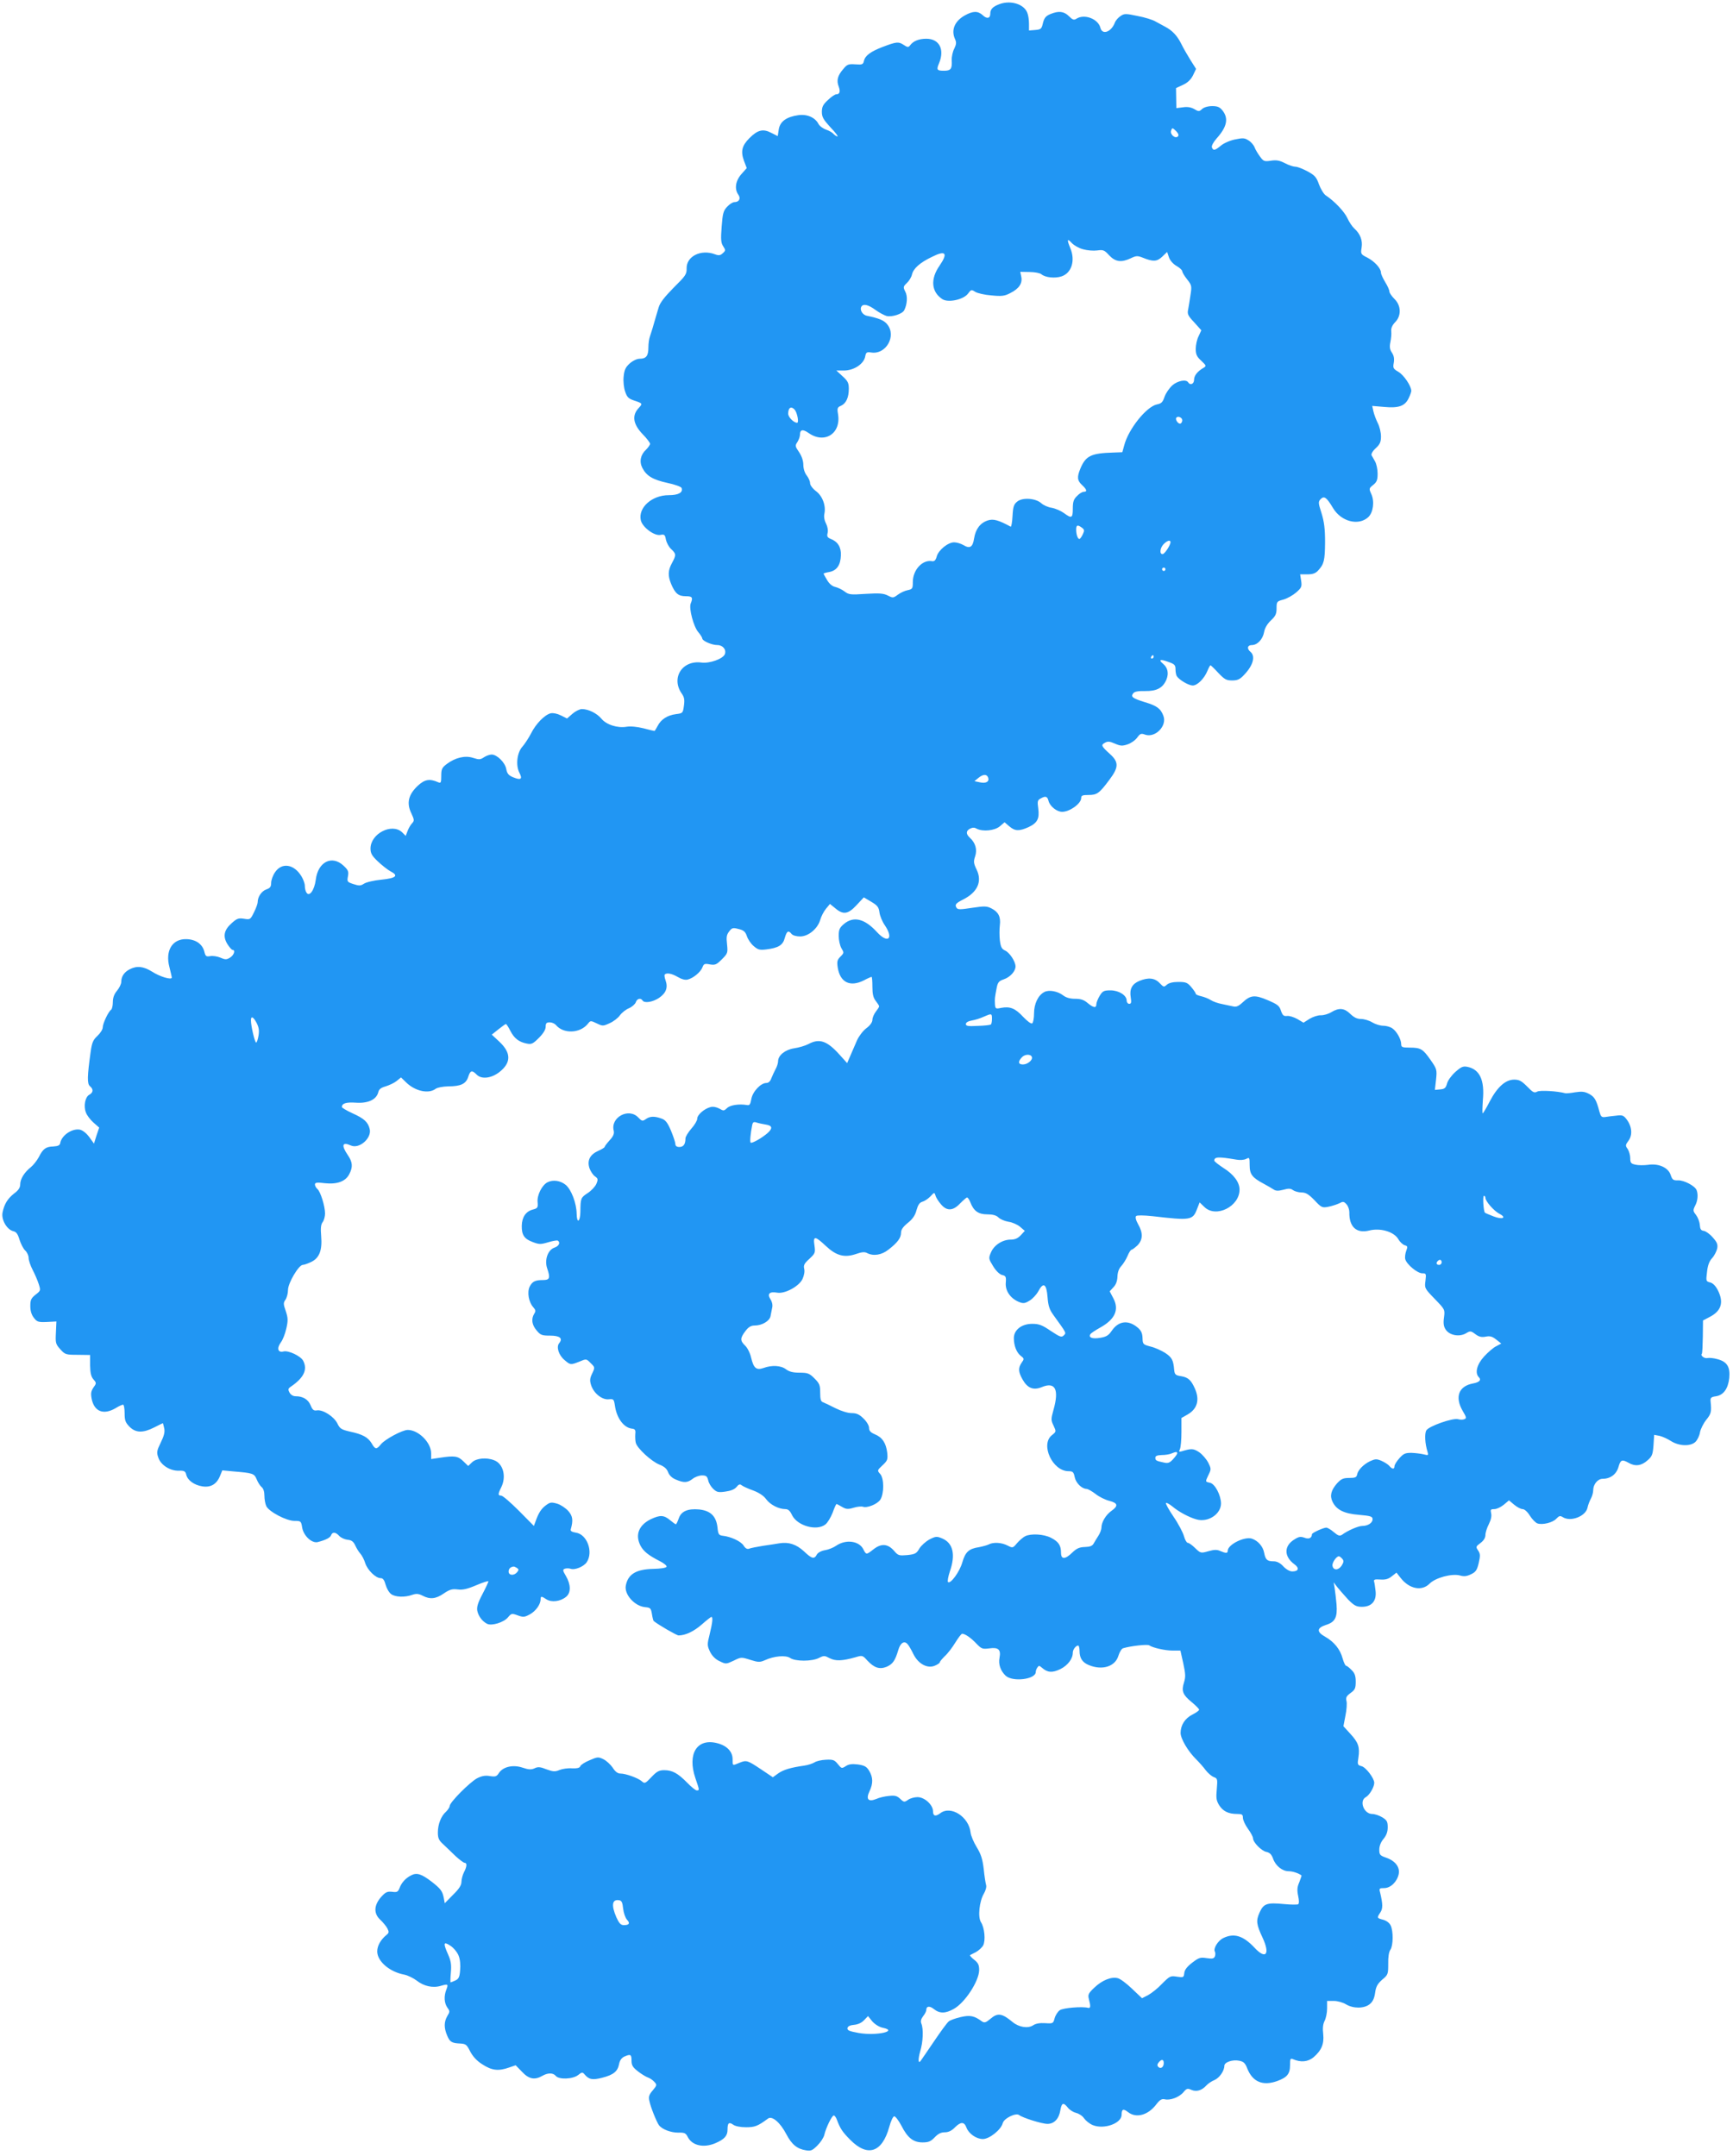<?xml version="1.0" standalone="no"?>
<!DOCTYPE svg PUBLIC "-//W3C//DTD SVG 20010904//EN"
 "http://www.w3.org/TR/2001/REC-SVG-20010904/DTD/svg10.dtd">
<svg version="1.0" xmlns="http://www.w3.org/2000/svg"
 width="1029pt" height="1280pt" viewBox="0 0 1029 1280"
 preserveAspectRatio="xMidYMid meet">
<g transform="translate(0,1280) scale(0.1,-0.1)"
fill="#2196f3" stroke="none">
<path d="M5936 12776 c-41 -15 -56 -30 -56 -58 0 -27 -20 -32 -44 -9 -29 27
-58 27 -108 -1 -60 -34 -82 -87 -57 -141 9 -19 7 -31 -5 -56 -9 -17 -16 -48
-15 -69 3 -50 -5 -62 -45 -62 -43 0 -47 5 -30 45 34 82 1 145 -76 145 -44 0
-78 -14 -96 -39 -10 -13 -15 -13 -39 3 -30 20 -43 18 -125 -13 -70 -27 -103
-51 -110 -82 -5 -22 -10 -24 -51 -21 -41 3 -49 0 -72 -28 -34 -39 -41 -68 -27
-104 11 -30 6 -46 -15 -46 -7 0 -30 -15 -49 -34 -29 -26 -36 -41 -36 -70 0
-31 9 -46 51 -92 29 -30 47 -54 42 -54 -6 0 -16 7 -23 14 -6 8 -26 20 -44 26
-18 6 -39 21 -46 34 -20 39 -69 60 -121 52 -70 -10 -108 -38 -115 -85 l-6 -39
-38 19 c-49 26 -81 18 -130 -31 -45 -45 -53 -79 -32 -136 l16 -42 -32 -36
c-35 -40 -42 -88 -18 -122 16 -22 5 -44 -23 -44 -10 0 -29 -12 -43 -27 -23
-24 -27 -40 -33 -119 -6 -76 -4 -96 9 -116 15 -23 15 -26 -3 -42 -14 -13 -24
-14 -45 -6 -84 32 -171 -12 -169 -84 1 -34 -7 -45 -77 -114 -54 -55 -81 -89
-89 -117 -7 -22 -19 -65 -28 -95 -8 -30 -20 -65 -24 -78 -5 -13 -9 -42 -9 -65
0 -50 -13 -67 -52 -67 -16 0 -41 -12 -59 -28 -25 -23 -32 -38 -36 -78 -3 -27
1 -67 9 -89 11 -33 20 -42 53 -53 51 -17 52 -18 27 -45 -41 -44 -33 -95 23
-154 25 -25 45 -52 45 -58 0 -6 -11 -22 -24 -35 -33 -30 -41 -71 -22 -108 25
-48 62 -70 148 -89 44 -9 82 -23 85 -30 10 -27 -18 -43 -76 -43 -100 0 -183
-74 -166 -149 9 -41 80 -94 116 -87 24 5 28 1 33 -28 4 -18 17 -43 31 -56 30
-28 31 -35 5 -83 -24 -44 -25 -75 -5 -124 24 -57 43 -73 87 -73 39 0 44 -7 29
-44 -11 -29 17 -136 45 -169 13 -15 24 -33 24 -38 0 -14 56 -39 89 -39 33 0
55 -27 45 -54 -11 -28 -90 -56 -138 -50 -115 16 -183 -91 -118 -184 15 -21 18
-37 13 -72 -6 -44 -7 -45 -47 -50 -52 -7 -89 -31 -109 -70 -9 -17 -17 -30 -19
-30 -3 0 -32 7 -66 16 -37 9 -76 13 -100 9 -53 -9 -120 12 -149 48 -27 32 -77
57 -116 57 -13 0 -39 -13 -56 -28 l-32 -28 -36 18 c-22 11 -46 16 -61 13 -36
-9 -88 -62 -117 -120 -14 -27 -37 -62 -50 -77 -33 -35 -42 -111 -19 -156 20
-38 9 -46 -37 -27 -27 11 -36 22 -41 49 -7 39 -55 86 -87 86 -11 0 -31 -7 -45
-16 -22 -15 -30 -15 -64 -4 -48 16 -106 2 -157 -36 -29 -22 -33 -31 -33 -71 0
-39 -2 -44 -17 -38 -52 23 -81 18 -123 -21 -55 -52 -67 -102 -38 -162 18 -39
19 -45 5 -60 -9 -9 -21 -30 -27 -46 l-11 -29 -22 22 c-61 56 -187 -9 -187 -97
0 -28 8 -43 43 -76 23 -22 57 -49 75 -59 51 -26 35 -41 -54 -50 -43 -4 -90
-15 -103 -24 -20 -13 -29 -13 -63 -2 -36 12 -38 14 -32 46 5 28 2 37 -26 63
-69 65 -152 23 -165 -83 -8 -62 -38 -104 -55 -77 -6 8 -10 26 -10 40 0 14 -9
39 -20 57 -44 73 -117 84 -157 24 -13 -19 -23 -47 -23 -63 0 -23 -6 -31 -29
-39 -28 -10 -51 -44 -51 -76 0 -9 -10 -36 -22 -60 -21 -43 -23 -44 -59 -38
-32 5 -42 2 -72 -25 -47 -41 -55 -79 -27 -125 12 -19 26 -35 31 -35 18 0 9
-30 -14 -45 -21 -13 -28 -14 -58 -1 -19 8 -46 12 -61 9 -24 -4 -28 -1 -35 28
-12 45 -52 72 -107 73 -83 2 -126 -69 -100 -166 7 -29 14 -57 14 -62 0 -16
-71 5 -117 35 -52 32 -90 36 -133 14 -33 -17 -50 -43 -50 -75 0 -12 -11 -35
-25 -52 -17 -20 -25 -42 -25 -68 0 -21 -5 -42 -10 -45 -16 -10 -50 -82 -50
-105 0 -12 -14 -34 -31 -50 -26 -24 -33 -39 -41 -97 -20 -143 -21 -188 -4
-202 22 -18 20 -38 -4 -51 -24 -13 -35 -66 -20 -105 6 -17 26 -43 45 -60 l34
-30 -16 -47 -15 -48 -28 39 c-18 24 -39 40 -56 44 -46 8 -107 -33 -116 -78 -2
-15 -12 -20 -41 -22 -45 -1 -62 -14 -87 -64 -11 -20 -32 -47 -47 -59 -38 -30
-63 -70 -63 -102 0 -19 -10 -35 -36 -54 -39 -31 -59 -63 -69 -114 -8 -42 26
-101 64 -110 18 -4 27 -17 37 -51 8 -25 23 -54 34 -64 11 -10 20 -30 20 -44 0
-14 11 -46 24 -71 13 -25 29 -62 36 -84 12 -38 12 -39 -19 -63 -26 -21 -31
-31 -31 -67 0 -29 7 -52 21 -70 19 -25 27 -27 78 -25 l56 3 -3 -66 c-3 -61 -2
-68 26 -99 28 -31 32 -33 103 -33 l74 -1 0 -62 c1 -46 6 -67 20 -83 16 -17 17
-24 7 -38 -22 -30 -24 -42 -18 -76 15 -77 70 -99 142 -57 19 12 39 21 45 21 5
0 9 -23 9 -51 0 -43 5 -55 29 -80 37 -37 80 -38 147 -4 27 14 50 25 51 25 1 0
4 -13 8 -30 5 -22 -1 -45 -20 -84 -24 -49 -26 -59 -15 -90 14 -44 70 -80 122
-78 32 1 39 -3 44 -24 8 -33 46 -61 95 -69 49 -8 85 12 105 61 l14 34 63 -6
c119 -10 126 -12 141 -47 7 -18 20 -38 29 -46 11 -8 17 -28 17 -52 0 -21 5
-48 11 -61 15 -33 119 -88 167 -88 38 0 40 -1 46 -39 8 -49 57 -95 92 -87 47
12 75 26 80 41 8 21 27 19 48 -4 10 -11 32 -21 49 -23 24 -2 35 -10 46 -33 7
-16 21 -39 31 -50 10 -11 23 -37 29 -57 14 -41 62 -88 91 -88 14 0 22 -11 30
-40 6 -21 20 -46 33 -55 25 -18 81 -20 125 -4 24 8 37 7 61 -5 44 -23 78 -20
126 13 35 24 51 28 82 24 30 -4 57 2 111 25 40 17 72 27 72 23 0 -4 -16 -39
-36 -77 -27 -51 -34 -76 -30 -98 7 -32 29 -62 58 -77 27 -14 99 8 124 38 20
24 23 25 58 12 33 -12 41 -11 72 6 35 19 64 59 64 90 0 19 5 19 35 -1 30 -19
82 -13 116 15 30 24 29 73 -1 124 -19 32 -20 38 -6 43 9 3 23 3 33 0 25 -10
79 12 97 39 40 61 2 165 -64 175 -25 4 -34 10 -31 20 15 53 12 78 -14 108 -15
17 -44 37 -66 44 -35 10 -43 9 -67 -9 -28 -20 -45 -47 -62 -96 l-10 -27 -89
90 c-49 49 -96 90 -105 90 -20 0 -20 9 0 49 32 64 12 141 -42 161 -45 18 -106
12 -131 -12 l-23 -22 -30 29 c-31 30 -51 33 -137 20 l-53 -8 0 34 c0 64 -75
139 -139 139 -32 0 -136 -56 -159 -85 -26 -32 -34 -32 -55 5 -22 36 -53 54
-129 70 -51 12 -60 17 -75 49 -21 41 -86 83 -122 77 -18 -3 -26 3 -37 31 -15
35 -46 53 -89 53 -15 0 -29 9 -36 22 -10 19 -9 24 11 37 75 52 97 100 70 152
-15 28 -87 62 -116 55 -34 -9 -42 18 -17 53 12 15 26 52 33 83 11 48 10 63 -3
103 -15 42 -15 50 -2 68 8 12 15 38 15 58 0 41 64 149 88 149 8 0 30 8 49 17
49 23 67 69 60 153 -4 47 -2 70 9 84 8 11 14 34 14 51 0 43 -27 130 -45 145
-8 7 -15 19 -15 27 0 12 11 14 58 8 73 -8 124 10 146 54 22 42 20 71 -9 113
-40 59 -33 80 18 57 50 -23 126 44 112 98 -10 41 -33 62 -102 93 -35 16 -63
33 -63 37 0 22 25 30 83 26 72 -5 122 18 133 62 4 18 16 27 44 35 20 6 50 20
64 31 l27 22 32 -31 c53 -51 132 -68 173 -37 11 8 42 14 76 15 74 0 105 15
118 56 13 40 22 42 51 13 29 -29 89 -21 137 18 68 55 67 113 -4 179 l-44 41
40 32 c21 17 41 31 44 31 3 0 15 -18 26 -40 23 -45 51 -67 98 -76 28 -6 37 -1
72 34 26 26 40 49 40 66 0 21 5 26 24 26 13 0 29 -7 37 -16 45 -54 144 -50
190 8 15 19 16 19 52 2 35 -17 38 -17 77 1 23 10 50 31 61 47 12 16 36 35 54
42 18 8 36 24 40 35 7 22 29 28 40 11 11 -18 60 -10 98 15 42 29 54 61 39 104
-6 16 -8 32 -5 35 12 12 42 6 78 -15 22 -13 44 -19 58 -15 33 8 77 44 88 73 8
21 13 23 44 17 31 -5 39 -2 71 30 35 35 36 39 31 89 -5 42 -3 57 12 76 17 23
23 24 57 15 30 -7 40 -16 49 -43 6 -18 24 -45 40 -58 25 -22 36 -25 75 -20 72
9 99 25 110 69 12 41 21 46 40 23 7 -9 29 -15 51 -15 49 0 104 46 119 98 6 21
21 50 34 66 l24 29 32 -26 c47 -40 76 -35 126 19 l43 46 44 -26 c37 -22 45
-32 49 -64 3 -21 17 -55 32 -76 54 -80 18 -111 -47 -40 -73 80 -139 96 -196
48 -26 -22 -31 -33 -31 -71 0 -25 7 -57 16 -73 16 -26 16 -28 -6 -50 -19 -19
-21 -29 -16 -64 14 -89 73 -118 155 -77 22 12 43 21 46 21 3 0 5 -26 5 -59 0
-43 5 -65 20 -84 11 -14 20 -28 20 -32 0 -4 -9 -18 -20 -32 -11 -14 -20 -36
-20 -48 0 -14 -13 -33 -36 -50 -20 -15 -44 -47 -55 -71 -10 -24 -28 -65 -39
-90 l-20 -46 -46 51 c-74 82 -119 97 -184 62 -19 -10 -57 -21 -84 -25 -54 -8
-96 -42 -96 -77 0 -11 -7 -33 -15 -47 -8 -15 -19 -39 -25 -54 -6 -18 -17 -28
-30 -28 -33 0 -82 -52 -89 -96 -6 -32 -10 -38 -26 -35 -46 8 -100 0 -118 -18
-18 -17 -21 -18 -46 -3 -17 9 -37 13 -52 9 -38 -10 -79 -46 -79 -69 0 -11 -16
-38 -35 -59 -19 -22 -35 -48 -35 -58 0 -35 -12 -51 -36 -51 -16 0 -24 6 -24
18 0 9 -12 45 -26 79 -21 49 -33 64 -57 72 -41 15 -69 14 -93 -4 -19 -13 -23
-12 -44 10 -57 60 -166 1 -146 -78 4 -18 -2 -33 -24 -57 -17 -19 -30 -36 -30
-40 0 -3 -17 -14 -38 -23 -49 -22 -67 -57 -52 -103 7 -19 21 -40 32 -48 19
-13 20 -18 9 -45 -7 -16 -30 -41 -52 -55 -41 -27 -42 -30 -43 -111 -1 -61 -21
-72 -22 -12 -1 63 -31 143 -65 172 -32 26 -76 32 -109 15 -32 -17 -62 -76 -58
-117 3 -34 0 -37 -30 -45 -40 -11 -63 -45 -64 -96 -1 -54 15 -78 64 -96 39
-15 48 -15 92 -2 27 8 53 13 58 10 17 -11 7 -33 -21 -42 -39 -14 -59 -74 -42
-123 19 -56 15 -69 -23 -69 -48 0 -65 -8 -81 -39 -16 -33 -6 -92 21 -122 15
-17 16 -24 6 -39 -19 -31 -14 -66 14 -99 23 -28 32 -31 80 -31 58 0 78 -16 54
-45 -18 -22 -3 -71 32 -100 35 -30 36 -30 89 -9 40 17 41 17 66 -9 26 -25 26
-26 9 -62 -14 -29 -15 -42 -6 -70 16 -48 65 -87 104 -83 29 3 31 1 37 -37 10
-73 51 -130 99 -137 21 -2 25 -8 22 -33 -1 -17 0 -40 3 -51 7 -32 94 -112 141
-130 28 -11 43 -24 51 -45 7 -19 24 -35 47 -44 47 -20 68 -19 99 5 14 11 39
20 55 20 25 0 31 -5 37 -29 3 -16 17 -39 30 -51 21 -20 31 -22 72 -16 31 4 54
13 66 27 12 16 21 19 30 11 7 -6 37 -20 68 -31 35 -13 64 -32 78 -52 24 -33
75 -59 114 -59 17 0 28 -10 40 -36 31 -63 146 -96 198 -55 13 10 32 42 43 70
10 28 20 51 23 51 3 0 18 -8 33 -17 24 -14 35 -15 68 -5 22 7 47 9 56 6 24 -9
85 15 103 42 23 36 23 127 -1 153 -18 20 -18 21 14 51 30 28 32 35 28 75 -7
57 -29 91 -73 109 -26 11 -35 21 -35 39 0 13 -14 37 -33 55 -25 25 -42 32 -71
32 -22 0 -61 12 -95 29 -31 16 -64 31 -73 35 -14 4 -18 17 -18 57 0 45 -4 55
-34 85 -30 30 -40 34 -89 34 -39 0 -61 6 -80 20 -29 23 -84 26 -133 8 -43 -15
-59 -2 -74 61 -6 27 -22 59 -36 72 -30 29 -30 44 2 86 18 24 33 33 55 33 43 0
88 26 94 55 3 14 7 37 10 51 4 16 -1 36 -11 51 -20 32 -4 46 41 38 45 -8 129
37 150 81 10 22 14 46 10 61 -5 21 1 32 31 59 34 32 36 36 30 79 -9 59 3 58
68 -3 62 -58 110 -71 180 -47 34 12 51 13 65 5 37 -19 86 -12 127 21 53 41 74
69 74 100 0 18 12 35 40 58 29 23 44 45 52 76 9 32 18 45 35 50 12 3 33 17 47
31 24 26 24 26 31 5 3 -12 18 -35 32 -51 35 -42 72 -40 114 5 19 19 37 35 41
35 5 0 13 -12 19 -27 20 -53 48 -73 101 -73 33 0 54 -6 66 -18 11 -11 37 -22
60 -26 23 -3 54 -17 69 -30 l28 -24 -24 -26 c-18 -19 -35 -26 -60 -26 -49 0
-99 -33 -117 -76 -15 -35 -14 -38 13 -82 17 -28 38 -48 53 -52 22 -5 25 -10
22 -46 -4 -47 27 -93 78 -114 25 -10 34 -10 62 7 18 10 42 36 53 56 30 57 49
45 55 -34 4 -52 11 -74 35 -107 80 -111 77 -105 61 -121 -13 -13 -22 -9 -77
27 -51 35 -70 42 -110 42 -63 0 -109 -36 -109 -85 0 -45 16 -86 42 -106 20
-15 20 -18 4 -40 -21 -31 -20 -54 6 -100 29 -51 64 -65 113 -45 81 34 105 -13
70 -136 -15 -54 -15 -60 1 -93 16 -35 16 -35 -10 -56 -70 -55 3 -214 99 -214
25 0 30 -5 36 -34 7 -36 42 -70 70 -71 9 0 33 -14 54 -30 21 -17 58 -35 82
-41 51 -13 54 -30 13 -59 -34 -24 -60 -68 -60 -100 0 -11 -8 -33 -18 -48 -10
-15 -22 -36 -28 -46 -8 -15 -22 -20 -52 -21 -33 -1 -49 -8 -75 -33 -43 -42
-67 -42 -67 -1 0 44 -15 66 -60 89 -43 22 -119 26 -153 9 -12 -6 -34 -25 -48
-41 -25 -30 -26 -30 -57 -14 -35 18 -84 21 -112 6 -10 -5 -36 -12 -57 -16 -60
-9 -81 -28 -99 -90 -16 -57 -71 -131 -85 -117 -4 4 1 33 11 63 35 100 19 169
-46 196 -31 13 -38 13 -75 -6 -22 -12 -49 -36 -60 -54 -17 -30 -26 -34 -72
-39 -48 -4 -54 -3 -77 24 -38 44 -77 47 -124 10 -42 -33 -43 -33 -60 1 -25 50
-105 60 -162 20 -16 -11 -46 -23 -66 -26 -23 -4 -42 -15 -48 -26 -15 -29 -30
-25 -77 20 -45 41 -90 56 -145 47 -18 -3 -62 -10 -98 -15 -36 -6 -73 -13 -82
-17 -11 -4 -22 1 -33 19 -16 25 -76 53 -125 58 -22 3 -26 9 -30 51 -8 66 -42
98 -109 105 -68 6 -107 -11 -121 -54 -7 -19 -14 -34 -17 -34 -3 0 -18 11 -35
25 -36 30 -59 31 -114 5 -71 -35 -94 -93 -61 -157 18 -34 48 -58 115 -92 24
-12 42 -27 40 -33 -3 -7 -34 -12 -80 -13 -100 -2 -149 -31 -162 -98 -11 -53
52 -123 114 -129 32 -3 35 -6 41 -41 3 -20 8 -39 10 -41 26 -22 137 -86 148
-86 41 0 91 24 138 65 28 25 54 45 57 45 10 0 7 -32 -10 -102 -16 -63 -15 -68
2 -105 12 -24 32 -45 57 -56 37 -18 38 -18 83 3 44 22 46 22 99 5 48 -15 57
-15 87 -2 54 25 124 31 150 13 30 -21 129 -21 170 0 30 15 34 15 64 -1 35 -18
74 -17 152 5 43 13 44 12 72 -19 41 -44 73 -54 115 -37 36 16 50 36 69 100 12
42 36 57 55 34 7 -7 22 -33 34 -58 29 -59 83 -88 127 -70 17 7 30 16 30 20 0
5 14 21 30 37 17 15 45 52 62 80 18 29 36 53 41 53 17 0 52 -24 84 -58 31 -32
36 -34 77 -29 54 8 70 -7 61 -55 -8 -40 6 -78 36 -107 42 -39 179 -22 179 22
0 7 4 19 10 27 8 12 11 12 27 -2 33 -29 61 -31 109 -8 44 22 74 61 74 98 0 18
18 42 32 42 4 0 8 -14 8 -31 0 -43 16 -69 55 -85 80 -33 157 -9 176 56 7 22
19 42 28 44 42 13 146 25 155 17 20 -14 93 -31 139 -31 l46 0 17 -76 c14 -64
14 -82 4 -114 -16 -50 -7 -73 46 -116 24 -20 44 -40 44 -45 0 -5 -18 -18 -40
-29 -44 -22 -70 -63 -70 -109 0 -34 44 -109 92 -156 18 -18 44 -47 57 -65 13
-17 35 -36 48 -41 22 -8 23 -12 18 -71 -5 -53 -3 -68 14 -96 23 -36 55 -52
107 -52 29 0 34 -3 34 -23 0 -13 14 -43 30 -65 17 -23 30 -48 30 -56 0 -24 49
-74 78 -81 21 -4 32 -15 41 -40 15 -43 55 -75 93 -75 24 0 59 -12 76 -25 1 -1
-5 -19 -13 -40 -13 -29 -14 -47 -7 -81 6 -27 6 -47 0 -50 -5 -3 -42 -3 -83 1
-103 10 -122 3 -146 -50 -22 -49 -19 -71 18 -150 46 -99 19 -132 -49 -58 -66
70 -120 87 -183 57 -33 -15 -63 -64 -51 -82 3 -6 3 -18 0 -27 -6 -14 -15 -16
-49 -11 -38 6 -47 3 -86 -27 -30 -23 -45 -42 -47 -61 -3 -27 -5 -28 -44 -22
-38 6 -42 4 -87 -41 -25 -27 -63 -57 -83 -68 l-37 -19 -59 56 c-33 32 -71 60
-85 63 -38 10 -93 -12 -139 -56 -35 -33 -39 -42 -33 -66 12 -46 11 -58 -5 -54
-33 9 -146 0 -167 -14 -12 -8 -26 -30 -31 -48 -8 -31 -10 -32 -56 -29 -31 2
-56 -2 -72 -13 -31 -20 -85 -11 -122 20 -63 52 -88 56 -132 18 -26 -22 -35
-24 -49 -15 -46 34 -71 39 -127 26 -30 -7 -62 -18 -71 -26 -9 -7 -48 -60 -87
-118 -39 -57 -74 -109 -78 -114 -16 -24 -18 6 -4 55 17 56 20 131 7 164 -6 14
-2 28 10 44 11 13 19 30 19 37 0 24 20 26 46 5 34 -27 69 -26 118 2 66 37 148
163 150 229 0 31 -5 43 -29 62 -17 13 -28 26 -25 28 3 1 18 10 35 18 16 9 36
27 43 40 15 30 8 104 -13 137 -20 30 -10 125 17 170 11 19 17 41 13 52 -3 11
-10 53 -14 95 -7 58 -16 87 -41 128 -18 29 -35 69 -37 88 -10 93 -117 162
-179 115 -29 -22 -44 -18 -44 11 0 38 -50 84 -92 84 -18 0 -44 -7 -56 -16 -22
-15 -25 -15 -47 6 -19 18 -32 21 -67 17 -24 -2 -58 -10 -75 -18 -47 -19 -63
-2 -40 46 22 46 21 83 -2 121 -15 25 -27 32 -67 38 -35 4 -54 2 -72 -10 -24
-15 -25 -15 -47 12 -20 25 -29 28 -70 26 -27 -1 -58 -8 -69 -16 -12 -7 -39
-16 -61 -19 -78 -11 -123 -24 -154 -46 l-32 -23 -67 45 c-84 56 -89 58 -131
41 -43 -18 -41 -19 -41 21 0 45 -33 80 -90 95 -121 32 -180 -62 -131 -207 25
-73 25 -73 8 -73 -7 0 -33 21 -57 46 -55 56 -88 74 -136 74 -30 0 -44 -7 -76
-41 -36 -38 -40 -40 -57 -25 -21 19 -95 46 -127 46 -16 0 -31 11 -46 35 -13
19 -38 42 -55 50 -30 15 -36 14 -82 -6 -27 -11 -52 -27 -55 -35 -4 -11 -19
-14 -49 -13 -25 2 -58 -3 -75 -10 -26 -11 -38 -10 -77 4 -37 15 -51 16 -71 6
-20 -9 -35 -8 -71 4 -56 19 -115 6 -140 -31 -14 -22 -21 -24 -54 -19 -27 5
-48 1 -76 -13 -43 -23 -163 -143 -163 -165 0 -7 -10 -22 -21 -33 -30 -26 -49
-75 -49 -124 0 -34 6 -47 33 -71 17 -17 51 -48 73 -70 23 -21 47 -39 53 -39
15 0 14 -22 -4 -56 -8 -16 -15 -42 -15 -57 0 -20 -14 -42 -50 -77 l-49 -50 -6
32 c-8 40 -18 54 -72 96 -60 46 -88 55 -121 38 -34 -17 -58 -44 -70 -77 -9
-22 -15 -25 -44 -21 -29 3 -39 -2 -66 -32 -42 -49 -44 -97 -4 -134 16 -15 35
-38 42 -51 11 -22 10 -27 -6 -40 -34 -28 -54 -64 -54 -97 0 -59 74 -122 161
-138 20 -4 53 -20 73 -35 43 -34 97 -46 145 -31 42 12 44 10 31 -24 -15 -39
-12 -78 6 -105 16 -22 16 -25 0 -51 -20 -35 -20 -70 -1 -115 16 -39 28 -46 80
-48 31 -2 37 -7 57 -47 16 -30 39 -56 73 -77 55 -36 95 -41 159 -18 l38 13 38
-39 c40 -43 75 -50 120 -24 33 19 64 19 80 0 19 -23 101 -20 133 5 22 18 26
18 38 4 26 -31 47 -35 105 -20 67 17 92 38 100 81 4 21 14 36 30 44 38 17 44
14 44 -23 0 -28 7 -40 38 -64 20 -16 47 -32 58 -36 12 -4 29 -15 39 -26 17
-18 16 -21 -9 -51 -22 -25 -26 -38 -20 -63 7 -36 43 -125 57 -144 19 -25 71
-44 114 -44 37 1 45 -2 57 -26 26 -51 94 -66 163 -37 54 23 73 44 73 80 0 41
8 48 34 30 12 -9 43 -15 76 -15 53 0 70 7 131 52 24 17 72 -24 108 -93 32 -61
64 -88 117 -96 29 -5 38 -1 68 29 19 19 38 48 41 64 10 42 45 114 56 114 5 0
14 -12 19 -27 19 -51 33 -72 79 -118 103 -104 189 -75 231 76 10 37 23 64 30
64 7 0 26 -25 42 -55 37 -73 71 -100 126 -100 36 0 49 6 72 30 20 21 37 30 60
30 22 0 41 9 62 31 34 33 54 32 67 -4 14 -36 59 -67 97 -67 39 0 108 55 118
94 7 29 79 64 98 48 21 -16 134 -52 168 -52 39 0 68 30 76 80 8 46 18 50 45
16 11 -14 33 -27 49 -31 17 -4 38 -18 47 -32 10 -14 32 -32 51 -40 67 -28 172
10 172 61 0 34 10 38 38 16 48 -38 119 -19 168 46 21 27 32 34 50 30 32 -8 86
12 111 42 19 23 25 24 47 14 30 -13 62 -4 89 26 10 11 32 26 48 32 30 13 59
55 59 85 0 21 48 38 88 30 26 -5 36 -14 48 -46 32 -80 92 -105 177 -75 60 22
77 43 77 94 0 38 2 43 18 36 46 -20 88 -16 121 11 48 41 64 80 58 138 -4 34
-2 58 8 78 8 15 15 48 15 74 l0 45 40 0 c22 0 54 -9 72 -20 43 -26 107 -26
140 0 18 14 28 33 33 67 5 38 14 54 42 79 35 29 36 33 36 95 -1 39 4 71 13 83
17 25 18 112 1 145 -7 15 -26 28 -44 33 -38 10 -38 11 -17 43 16 24 15 50 -1
118 -7 25 -5 27 24 27 38 0 76 37 86 82 9 41 -19 79 -73 98 -38 13 -42 18 -42
48 0 22 9 45 25 64 17 21 25 41 25 69 0 34 -5 42 -32 59 -18 11 -45 20 -60 20
-50 0 -79 78 -38 100 22 12 50 60 50 85 0 27 -50 93 -76 99 -23 6 -25 10 -18
51 9 62 0 89 -48 141 l-41 45 12 63 c7 34 10 73 6 87 -5 20 0 29 24 47 27 19
31 29 31 68 0 34 -6 51 -25 69 -13 14 -28 25 -32 25 -5 0 -14 20 -21 44 -14
53 -50 98 -103 128 -52 29 -51 52 3 70 56 17 70 45 64 123 -3 33 -8 76 -11 95
l-6 35 23 -30 c13 -16 42 -49 64 -73 35 -35 48 -42 81 -42 57 0 87 34 81 92
-3 24 -6 50 -9 58 -3 12 4 14 36 12 30 -2 48 2 69 19 l28 22 25 -32 c51 -65
125 -80 171 -34 35 36 134 62 181 49 24 -7 40 -5 65 7 28 13 36 24 46 66 10
44 10 55 -3 75 -15 22 -14 24 14 45 19 14 29 31 29 47 0 14 9 43 20 64 13 26
18 49 14 65 -5 22 -3 25 19 25 14 0 39 12 56 26 l31 26 31 -26 c17 -14 39 -26
50 -26 11 0 29 -16 43 -39 14 -22 34 -42 45 -46 31 -10 91 5 112 28 17 18 23
19 39 9 46 -29 135 5 146 56 3 15 12 39 20 54 8 14 14 37 14 50 0 35 27 68 56
68 46 0 82 27 94 70 12 43 21 47 60 25 39 -23 76 -18 112 14 28 24 32 36 36
90 l4 62 32 -6 c17 -4 48 -18 68 -31 47 -30 115 -33 145 -5 11 11 24 36 27 57
4 20 21 54 38 75 29 36 31 47 25 109 -2 21 3 26 32 30 45 7 72 45 79 109 6 65
-13 96 -69 111 -23 7 -50 9 -60 7 -18 -5 -44 15 -34 25 3 3 5 48 6 102 l1 96
38 20 c71 36 87 87 50 160 -13 25 -29 42 -46 46 -24 6 -25 8 -18 63 4 39 14
64 30 81 13 14 26 40 30 56 5 25 0 38 -26 67 -17 20 -41 37 -53 39 -17 2 -22
10 -24 35 -1 18 -11 44 -22 59 -19 24 -19 28 -6 55 16 29 19 67 9 93 -10 25
-74 59 -110 58 -29 -1 -34 3 -44 32 -14 44 -72 70 -135 60 -24 -3 -57 -3 -74
1 -27 6 -31 11 -31 39 0 17 -7 41 -15 54 -15 20 -14 24 5 50 25 34 20 86 -13
128 -17 22 -25 25 -61 20 -23 -2 -52 -6 -65 -8 -21 -3 -26 3 -34 32 -18 69
-29 88 -61 105 -26 14 -43 16 -82 10 -27 -5 -53 -7 -59 -6 -47 13 -150 19
-167 10 -18 -10 -26 -5 -60 30 -33 33 -47 41 -77 41 -51 0 -100 -43 -145 -129
-20 -39 -39 -71 -42 -71 -3 0 -2 35 1 79 11 119 -19 182 -92 197 -26 5 -37 0
-72 -31 -23 -21 -45 -51 -49 -69 -7 -25 -14 -32 -40 -34 l-32 -3 7 61 c6 58 5
63 -32 116 -46 66 -59 74 -124 74 -45 0 -51 3 -51 20 0 29 -26 76 -52 94 -12
9 -37 16 -55 16 -18 0 -47 9 -65 20 -18 11 -48 20 -66 20 -24 0 -42 9 -64 30
-35 35 -67 38 -112 11 -17 -11 -45 -19 -63 -19 -17 1 -47 -9 -67 -21 l-36 -23
-37 22 c-20 11 -47 20 -61 18 -20 -2 -26 3 -36 31 -9 30 -21 38 -79 63 -77 33
-102 30 -149 -14 -25 -23 -38 -28 -57 -23 -14 3 -44 9 -66 14 -22 4 -51 14
-65 23 -14 9 -40 19 -57 23 -18 4 -33 10 -33 15 0 5 -12 22 -26 39 -23 27 -32
31 -77 31 -33 0 -57 -6 -69 -17 -17 -15 -19 -14 -42 10 -29 31 -68 35 -121 13
-43 -18 -59 -48 -51 -97 5 -31 3 -39 -9 -39 -8 0 -15 9 -15 19 0 32 -47 61
-96 61 -39 0 -47 -4 -64 -32 -11 -18 -20 -41 -20 -50 0 -25 -17 -22 -52 7 -22
19 -41 25 -75 25 -30 0 -53 7 -70 20 -32 25 -85 35 -112 20 -37 -19 -61 -70
-61 -127 0 -28 -5 -55 -11 -59 -7 -4 -29 13 -54 39 -46 50 -77 63 -130 53 -33
-7 -35 -5 -37 21 -2 35 -1 38 9 92 7 38 13 46 42 56 39 13 71 48 71 77 0 29
-35 83 -63 95 -19 9 -25 21 -30 60 -3 27 -3 67 0 90 6 49 -8 78 -49 99 -29 15
-41 15 -116 4 -70 -11 -85 -11 -92 0 -12 19 -5 27 40 50 85 43 113 107 79 177
-18 37 -19 48 -9 78 14 41 2 81 -31 111 -24 22 -24 41 1 54 14 7 26 8 39 0 37
-19 107 -12 138 14 l28 24 28 -24 c34 -29 58 -30 114 -5 53 25 66 50 58 111
-6 42 -4 50 14 59 30 17 40 13 47 -14 8 -32 49 -65 81 -65 45 0 113 49 113 82
0 15 8 18 44 18 50 0 64 10 124 91 55 73 56 104 3 152 -52 47 -55 54 -30 67
17 10 29 8 59 -5 32 -14 44 -15 74 -5 20 6 46 24 58 40 18 25 24 27 48 18 60
-20 131 52 108 112 -16 43 -39 60 -110 81 -74 23 -86 32 -68 54 8 9 30 13 69
12 69 -1 106 18 127 68 15 37 8 71 -20 94 -29 24 -17 29 29 12 40 -14 45 -19
45 -46 0 -16 4 -35 8 -40 15 -23 71 -55 94 -55 28 0 69 41 88 88 7 17 15 32
18 32 2 0 23 -20 46 -45 37 -39 48 -45 82 -45 32 0 46 6 71 33 54 56 69 111
38 137 -23 19 -18 40 8 40 33 0 65 34 73 77 4 24 19 49 40 69 28 26 34 39 34
72 0 40 2 42 40 52 22 6 56 25 76 42 33 29 35 35 30 70 l-6 38 43 0 c32 0 49
6 64 23 35 38 40 59 41 167 0 80 -5 121 -21 173 -20 62 -20 68 -5 84 21 21 36
9 73 -53 48 -81 152 -108 210 -54 29 28 38 93 17 138 -14 31 -13 33 12 53 21
17 26 29 26 67 0 26 -7 58 -15 72 -8 14 -17 31 -21 37 -3 8 7 26 25 42 25 23
31 37 31 70 0 23 -8 58 -19 79 -10 20 -22 52 -26 70 l-7 32 71 -6 c86 -8 123
5 145 51 9 18 16 38 16 44 0 29 -44 94 -76 113 -31 18 -34 23 -28 54 4 24 1
42 -11 60 -13 20 -15 35 -9 63 4 20 7 49 5 64 -2 19 6 36 23 54 38 38 36 99
-4 138 -16 16 -30 36 -30 44 0 9 -11 34 -25 56 -13 22 -25 47 -25 56 0 26 -39
68 -82 90 -38 19 -39 22 -33 59 7 42 -8 82 -44 114 -12 11 -30 38 -40 60 -17
38 -77 102 -129 136 -12 8 -30 38 -40 65 -15 43 -25 54 -67 77 -28 15 -60 28
-72 28 -12 0 -41 9 -63 21 -31 16 -50 20 -83 15 -39 -6 -45 -4 -65 24 -12 16
-27 41 -32 54 -5 14 -21 33 -36 42 -23 15 -33 16 -81 6 -30 -6 -68 -23 -84
-37 -35 -29 -45 -31 -53 -10 -3 9 8 30 28 53 62 69 72 119 35 166 -16 20 -29
26 -61 26 -25 0 -49 -7 -60 -17 -17 -16 -21 -16 -46 -1 -19 11 -41 15 -67 11
l-40 -5 -1 59 -1 60 41 19 c28 13 47 31 60 57 l18 38 -33 52 c-18 29 -43 72
-55 97 -24 48 -53 79 -95 101 -15 8 -40 22 -57 31 -16 10 -64 25 -107 33 -70
15 -79 15 -101 0 -14 -9 -29 -26 -34 -39 -21 -56 -75 -76 -86 -31 -13 53 -95
84 -142 54 -15 -10 -23 -7 -45 15 -29 29 -61 33 -111 12 -26 -11 -35 -22 -43
-52 -8 -36 -12 -39 -46 -42 l-37 -3 0 40 c0 22 -4 51 -10 65 -19 51 -97 76
-164 52z m1058 -786 c-16 -16 -49 13 -40 35 6 18 8 17 29 -3 14 -15 18 -25 11
-32z m-563 -670 c24 -7 62 -10 84 -7 36 5 43 2 71 -29 37 -39 72 -44 129 -17
31 15 40 15 68 4 64 -26 86 -25 118 5 l29 28 11 -32 c6 -18 25 -40 45 -51 19
-11 34 -25 34 -32 0 -6 13 -28 29 -48 27 -34 28 -40 20 -91 -4 -30 -11 -69
-14 -87 -6 -27 -2 -37 36 -77 l42 -47 -16 -35 c-10 -19 -17 -53 -17 -75 0 -33
6 -47 33 -71 30 -29 31 -31 13 -42 -36 -21 -56 -46 -56 -71 0 -25 -23 -35 -35
-15 -12 19 -61 10 -93 -17 -18 -16 -39 -46 -47 -68 -11 -33 -19 -41 -45 -46
-63 -13 -170 -147 -195 -244 l-11 -40 -54 -2 c-132 -4 -163 -19 -195 -95 -21
-51 -19 -71 10 -98 29 -27 32 -40 10 -40 -9 0 -27 -11 -40 -25 -20 -19 -25
-34 -25 -75 0 -57 -7 -60 -53 -26 -18 13 -50 27 -72 31 -22 3 -50 16 -62 27
-33 30 -111 36 -143 10 -20 -16 -25 -30 -28 -86 -2 -37 -7 -65 -11 -63 -72 39
-103 48 -136 37 -45 -15 -72 -51 -81 -106 -8 -53 -25 -64 -64 -40 -16 9 -40
16 -55 16 -36 0 -93 -46 -103 -84 -6 -22 -14 -30 -27 -28 -57 11 -115 -51
-115 -124 0 -38 -2 -42 -30 -48 -17 -3 -43 -15 -59 -27 -27 -20 -30 -20 -59
-5 -26 13 -50 15 -131 10 -91 -6 -101 -5 -126 14 -14 11 -39 23 -55 27 -19 4
-36 19 -49 41 -12 19 -21 37 -21 38 0 2 16 7 35 10 44 9 66 41 68 99 2 49 -19
82 -62 98 -18 8 -22 14 -17 34 4 15 0 38 -9 56 -10 19 -14 41 -10 59 10 47
-11 105 -50 134 -20 15 -35 36 -35 47 0 12 -9 32 -20 46 -12 15 -20 41 -20 63
0 23 -9 51 -25 75 -24 35 -25 39 -10 61 8 13 15 32 15 43 0 31 17 34 50 11 95
-68 195 -5 176 111 -6 35 -4 41 18 50 30 14 46 49 46 101 0 34 -6 46 -37 74
l-37 34 45 0 c58 0 117 38 126 82 5 27 9 29 37 25 86 -13 150 97 95 166 -18
24 -48 37 -121 52 -27 5 -45 36 -33 55 11 18 41 11 83 -20 22 -16 52 -32 66
-36 32 -8 94 12 105 34 18 36 21 84 6 111 -13 26 -12 30 10 51 13 12 27 35 30
50 8 35 46 70 117 104 83 42 99 25 47 -51 -56 -80 -49 -156 16 -199 35 -23
127 -3 153 33 18 24 20 25 43 10 13 -8 56 -18 96 -21 61 -6 78 -4 112 14 52
26 73 58 65 97 l-6 29 55 -1 c30 0 61 -6 70 -13 23 -20 81 -26 120 -13 60 20
83 94 52 168 -21 51 -19 60 9 30 13 -14 43 -31 67 -37z m-1712 -953 c15 -18
26 -77 14 -77 -20 0 -53 33 -53 54 0 36 18 47 39 23z m2301 -62 c0 -8 -4 -16
-9 -19 -12 -8 -34 21 -27 33 9 14 36 2 36 -14z m-596 -638 c15 -11 16 -17 5
-40 -7 -15 -16 -27 -20 -27 -10 0 -19 27 -19 56 0 27 8 30 34 11z m526 -86 c0
-18 -35 -71 -47 -71 -20 0 -15 38 7 60 21 21 40 26 40 11z m-30 -161 c0 -5 -4
-10 -10 -10 -5 0 -10 5 -10 10 0 6 5 10 10 10 6 0 10 -4 10 -10z m-70 -520 c0
-5 -5 -10 -11 -10 -5 0 -7 5 -4 10 3 6 8 10 11 10 2 0 4 -4 4 -10z m-983 -716
c9 -24 -11 -37 -48 -29 l-33 7 23 19 c28 23 50 24 58 3z m23 -1433 c0 -17 -3
-32 -7 -34 -5 -3 -39 -7 -78 -8 -57 -3 -70 -1 -70 11 0 9 13 17 35 21 19 3 51
13 70 22 48 21 50 21 50 -12z m-4366 -25 c13 -26 16 -44 11 -75 -4 -23 -10
-41 -14 -41 -8 0 -31 98 -31 132 0 28 14 22 34 -16z m4603 -202 c6 -18 -26
-44 -53 -44 -28 0 -31 16 -7 42 18 20 54 21 60 2z m-1579 -401 c38 -6 41 -22
10 -50 -33 -29 -94 -64 -101 -57 -5 6 -1 52 9 103 4 19 9 22 27 16 12 -4 37
-9 55 -12z m2793 -208 c21 -4 46 -2 58 4 20 11 21 9 21 -37 0 -54 15 -74 85
-111 22 -12 48 -27 57 -33 13 -9 27 -10 58 -2 31 9 44 8 57 -2 10 -7 33 -14
51 -14 25 0 42 -10 77 -46 41 -44 46 -46 82 -39 20 4 49 13 64 20 24 13 28 12
44 -5 10 -11 17 -32 17 -47 -2 -87 42 -128 118 -109 66 17 146 -7 172 -50 10
-18 28 -34 38 -37 18 -5 19 -9 10 -33 -6 -16 -9 -38 -6 -50 8 -31 72 -84 101
-84 23 0 24 -2 19 -44 -6 -44 -5 -46 55 -108 61 -63 61 -63 55 -110 -5 -35 -2
-54 10 -72 22 -34 80 -45 119 -23 27 16 30 16 57 -4 21 -16 37 -20 62 -15 26
5 39 1 63 -18 l29 -23 -30 -16 c-17 -8 -49 -36 -72 -61 -43 -47 -56 -98 -31
-123 16 -16 4 -30 -35 -37 -85 -16 -109 -80 -61 -163 22 -37 24 -44 10 -49 -8
-4 -25 -4 -38 0 -32 8 -175 -42 -188 -67 -11 -19 -8 -78 7 -126 7 -22 5 -23
-22 -16 -16 4 -49 8 -73 9 -37 0 -47 -4 -72 -32 -16 -18 -29 -39 -29 -47 0
-20 -14 -19 -31 2 -8 9 -29 22 -47 30 -28 12 -37 11 -66 -2 -40 -19 -73 -53
-78 -80 -3 -16 -11 -20 -46 -20 -36 0 -48 -5 -73 -32 -36 -41 -44 -74 -27
-109 23 -48 68 -71 157 -78 70 -6 81 -10 81 -26 0 -22 -28 -40 -62 -40 -23 0
-87 -28 -119 -52 -14 -9 -23 -7 -49 15 -17 15 -38 27 -45 27 -17 0 -85 -31
-85 -39 -1 -23 -18 -31 -44 -21 -23 8 -34 7 -60 -10 -63 -38 -63 -101 -1 -147
32 -23 26 -43 -12 -43 -15 0 -36 12 -53 30 -18 20 -38 30 -57 30 -39 0 -49 9
-57 51 -7 38 -37 72 -74 84 -44 13 -142 -36 -142 -72 0 -16 -11 -16 -44 -2
-19 9 -36 9 -71 -1 -45 -13 -47 -12 -79 19 -17 17 -37 31 -44 31 -6 0 -16 18
-22 39 -6 22 -33 74 -62 116 -28 41 -48 78 -45 81 3 4 20 -6 38 -20 36 -31 99
-65 143 -77 69 -20 146 31 146 95 -1 49 -35 114 -64 122 -31 7 -30 5 -10 48
16 32 16 36 -2 72 -11 21 -35 49 -54 62 -34 22 -45 23 -104 5 -16 -4 -17 -2
-10 13 5 11 9 56 9 102 l0 83 37 21 c57 33 72 86 44 151 -23 53 -41 69 -82 76
-34 5 -39 10 -42 36 -5 60 -13 75 -53 102 -22 14 -61 32 -87 38 -45 12 -47 14
-48 50 -1 29 -8 45 -28 62 -56 48 -114 41 -154 -17 -19 -28 -32 -37 -69 -43
-46 -8 -71 1 -59 21 3 6 30 24 59 40 88 49 113 106 78 173 l-22 42 22 24 c15
15 23 37 24 63 1 26 8 47 22 62 12 13 29 40 38 61 8 20 19 37 24 37 4 0 20 12
35 26 32 33 34 73 4 125 -14 25 -18 43 -12 49 5 5 43 5 99 -1 223 -26 237 -24
262 41 l16 41 29 -28 c69 -66 208 4 208 104 0 43 -34 90 -95 128 -30 20 -55
39 -55 44 0 23 24 24 131 6z m1479 -227 c0 -20 50 -77 82 -94 47 -24 20 -37
-34 -16 -26 10 -49 20 -51 22 -9 10 -14 100 -6 100 5 0 9 -5 9 -12z m-260
-383 c0 -8 -7 -15 -15 -15 -16 0 -20 12 -8 23 11 12 23 8 23 -8z m-1570 -1134
c0 -4 -11 -20 -25 -35 -19 -21 -30 -25 -52 -20 -48 10 -53 13 -53 29 0 11 11
15 38 16 20 0 46 4 57 9 27 11 35 12 35 1z m980 -626 c10 -12 9 -20 -4 -41
-19 -28 -49 -29 -54 -1 -4 18 23 57 38 57 4 0 13 -7 20 -15z m-4901 -54 c12
-8 12 -12 2 -25 -19 -23 -51 -20 -51 3 0 17 11 28 30 30 3 0 11 -3 19 -8z
m631 -2023 c3 -26 13 -55 23 -66 20 -21 13 -32 -19 -32 -18 0 -28 11 -44 46
-31 72 -26 108 15 102 16 -2 21 -12 25 -50z m-977 -279 c9 -22 12 -56 9 -87
-3 -41 -9 -52 -29 -61 -13 -6 -26 -11 -28 -11 -1 0 -1 26 2 58 4 46 1 69 -16
107 -31 69 -28 80 13 53 20 -13 41 -39 49 -59z m2517 -428 c99 -20 -38 -50
-143 -31 -54 10 -67 15 -65 29 2 10 15 17 39 19 23 2 45 12 60 28 l23 24 25
-31 c16 -18 40 -33 61 -38z m1670 -210 c0 -24 -18 -37 -32 -23 -8 8 -7 16 2
27 17 21 30 19 30 -4z"/>
</g>
</svg>
